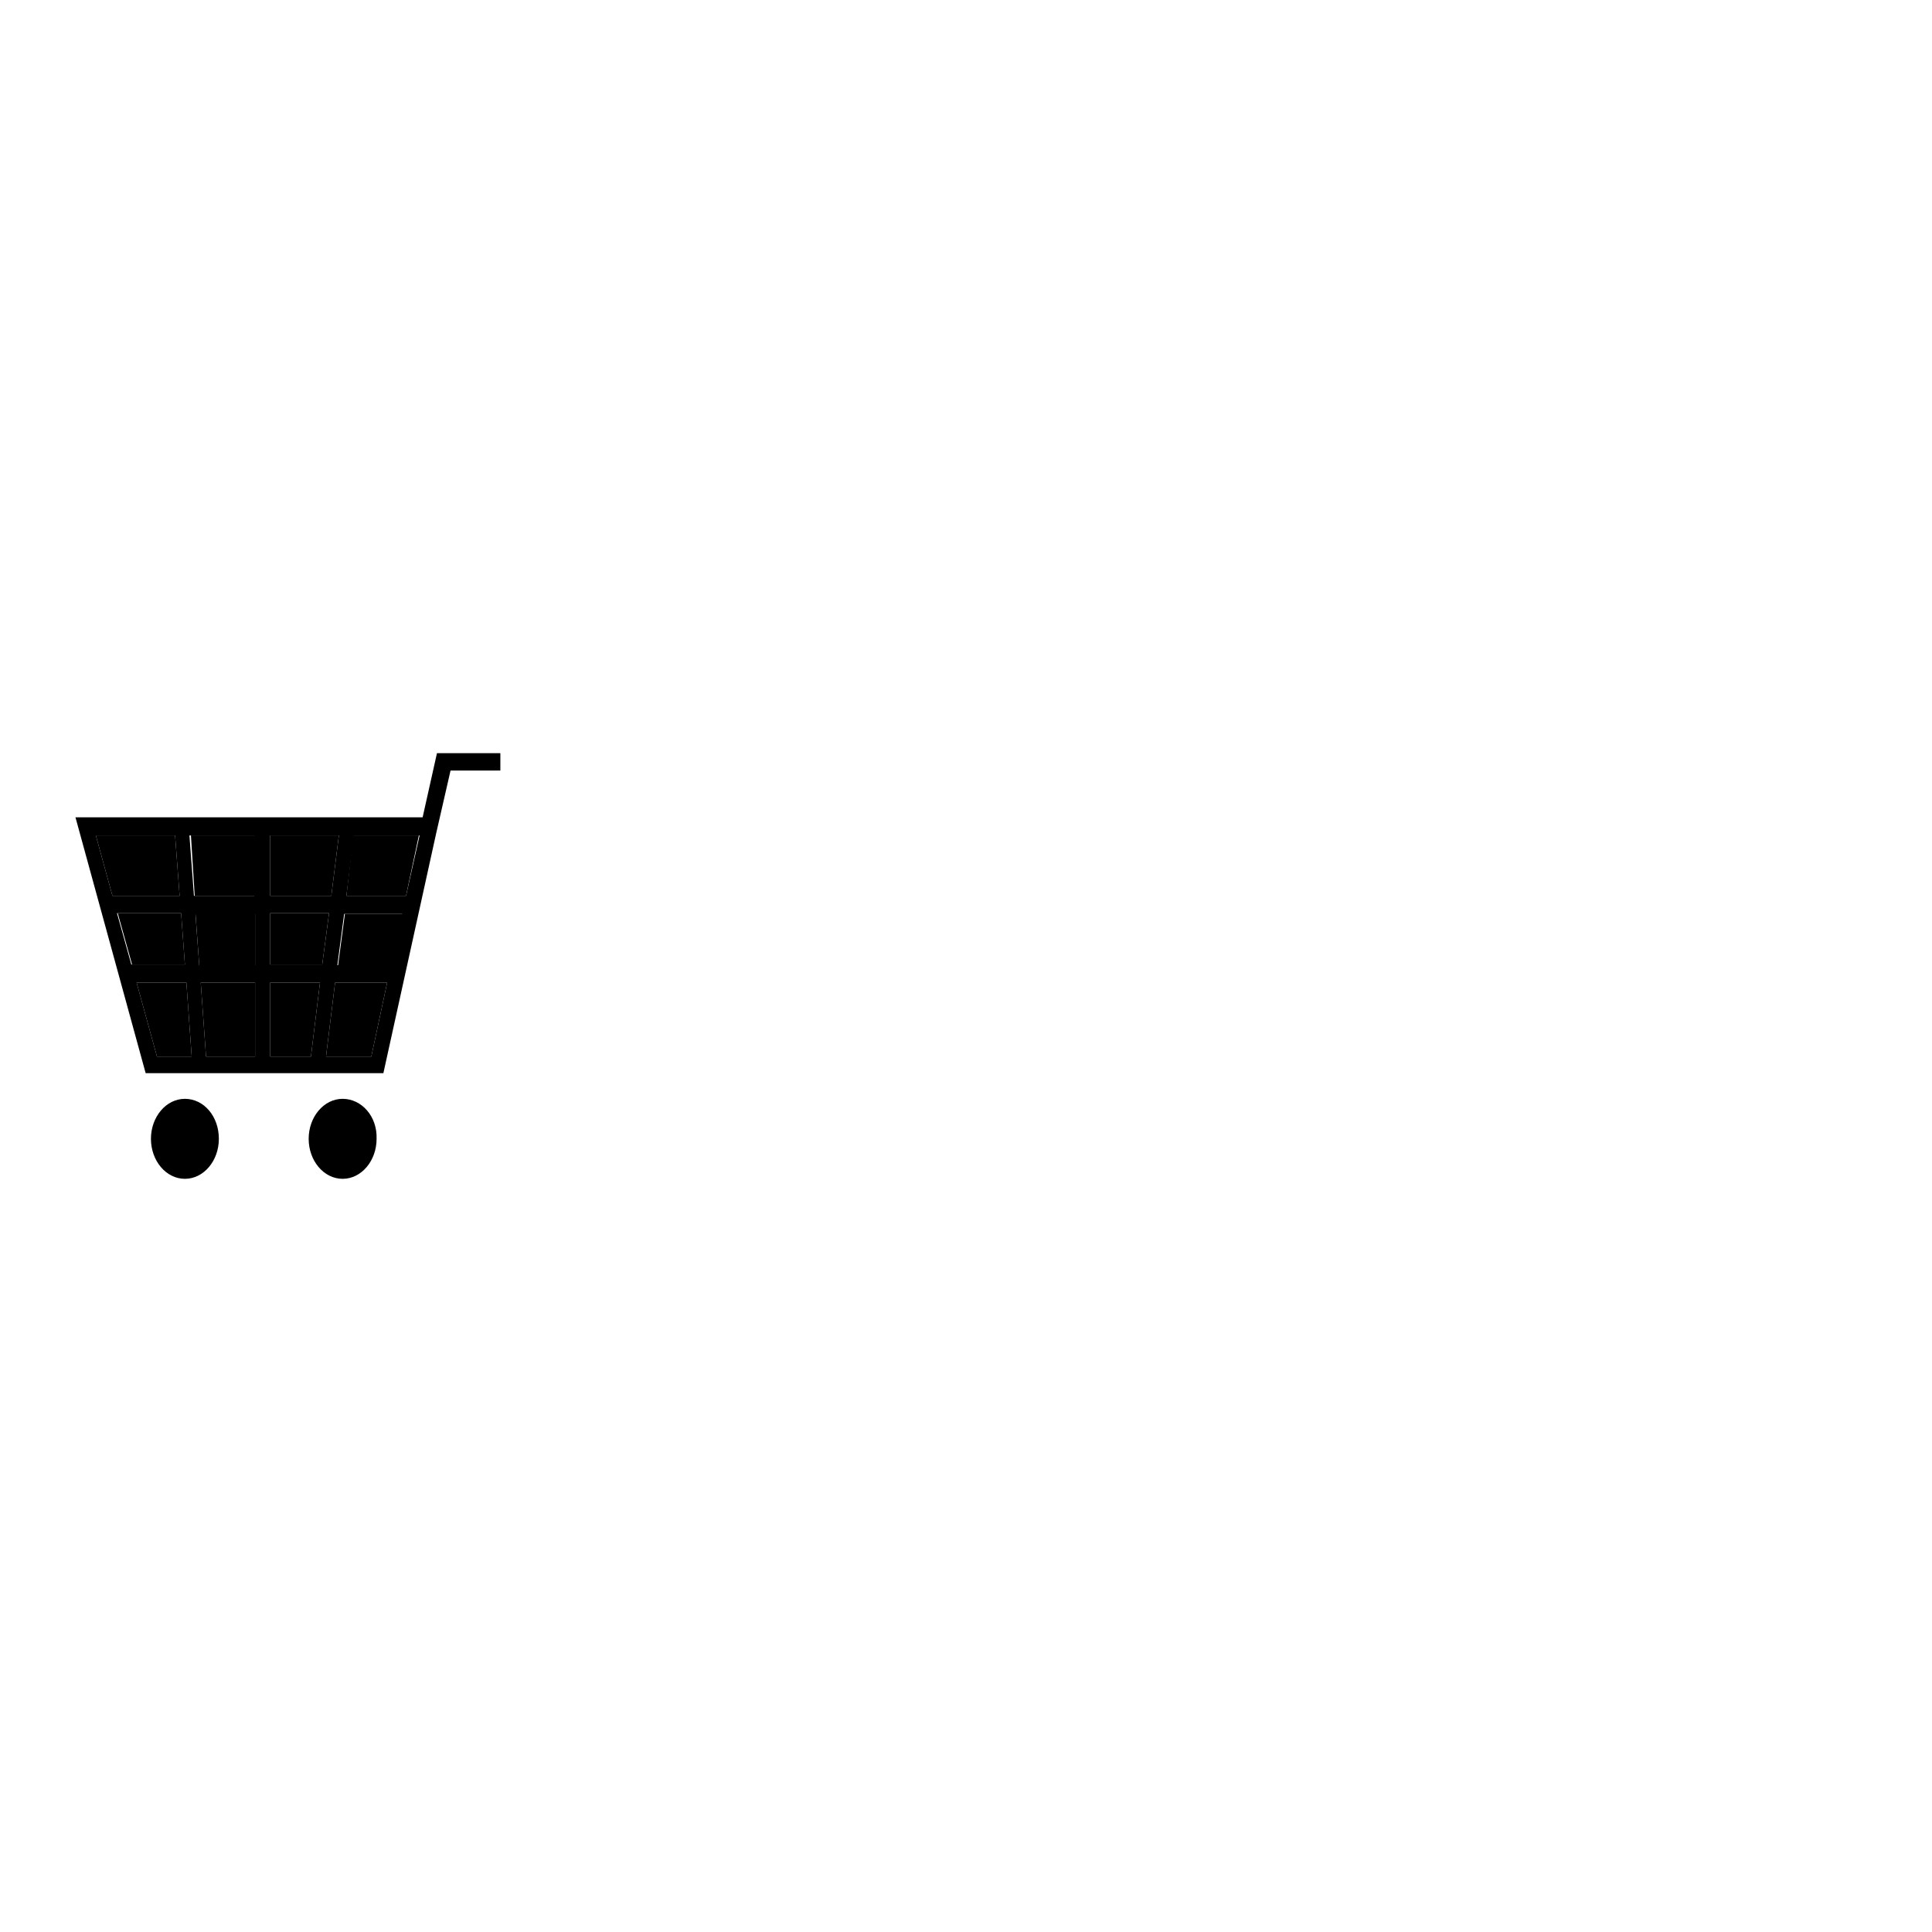 <?xml version="1.0" encoding="utf-8"?>
<!-- Svg Vector Icons : http://www.onlinewebfonts.com/icon -->
<!DOCTYPE svg PUBLIC "-//W3C//DTD SVG 1.1//EN" "http://www.w3.org/Graphics/SVG/1.1/DTD/svg11.dtd">
<svg version="1.1" xmlns="http://www.w3.org/2000/svg" xmlns:xlink="http://www.w3.org/1999/xlink" x="0px" y="0px" viewBox="0 0 256 256" enable-background="new 0 0 256 256" xml:space="preserve">
<g><g><path fill="#000000" d="M27.3,140h6.5v-9.8h-7.2L27.3,140z"/><path fill="#000000" d="M18.1,130.2l2.7,9.8h4.6l-0.7-9.8H18.1z"/><path fill="#000000" d="M26.4,127.9h7.4V121h-7.9L26.4,127.9z"/><path fill="#000000" d="M44.9,110.7h-9.1v8h8.1L44.9,110.7z"/><path fill="#000000" d="M24,121h-8.4l1.9,6.8h7L24,121z"/><path fill="#000000" d="M25.8,118.7h8.1v-8h-8.6L25.8,118.7z"/><path fill="#000000" d="M23.2,110.7H12.7l2.2,8h8.9L23.2,110.7z"/><path fill="#000000" d="M35.8,140h5.4l1.2-9.8h-6.6V140z"/><path fill="#000000" d="M44.8,127.9h7.1l1.5-6.8h-7.7L44.8,127.9z"/><path fill="#000000" d="M45.9,118.7h7.9l1.7-8h-8.7L45.9,118.7z"/><path fill="#000000" d="M35.8,121v6.8h6.9l0.9-6.8H35.8z"/><path fill="#000000" d="M43.2,140h6l2.1-9.8h-6.9L43.2,140z"/><path fill="#000000" d="M57.9,99.8l-1.9,8.5H10l9.3,33.9h31.5l7-31.8l1.9-8.3h6.6v-2.3H57.9L57.9,99.8z M35.8,110.7h9.1l-1,8h-8.1V110.7z M12.7,110.7h10.5l0.6,8h-8.9L12.7,110.7z M15.5,121H24l0.5,6.8h-7.1L15.5,121z M20.8,140l-2.7-9.8h6.6l0.7,9.8H20.8z M33.8,140h-6.5l-0.7-9.8h7.2V140L33.8,140z M33.8,127.9h-7.4l-0.5-6.8h7.9V127.9z M33.8,118.7h-8.1l-0.6-8h8.6V118.7z M41.2,140h-5.4v-9.8h6.6L41.2,140z M35.8,127.9V121h7.8l-0.9,6.8H35.8z M49.2,140h-6l1.2-9.8h6.9L49.2,140z M51.8,127.9h-7.1l0.9-6.8h7.7L51.8,127.9z M53.8,118.7h-7.9l1-8h8.7L53.8,118.7z"/><path fill="#000000" d="M24.5,145.6c-2.5,0-4.5,2.4-4.5,5.3c0,2.9,2,5.3,4.5,5.3s4.5-2.4,4.5-5.3C29,147.9,27,145.6,24.5,145.6z"/><path fill="#000000" d="M45.4,145.6c-2.5,0-4.5,2.4-4.5,5.3c0,2.9,2,5.3,4.5,5.3c2.5,0,4.5-2.4,4.5-5.3C50,147.9,47.9,145.6,45.4,145.6z"/><path fill="#000000" d="M246,115.8"/></g></g>
</svg>